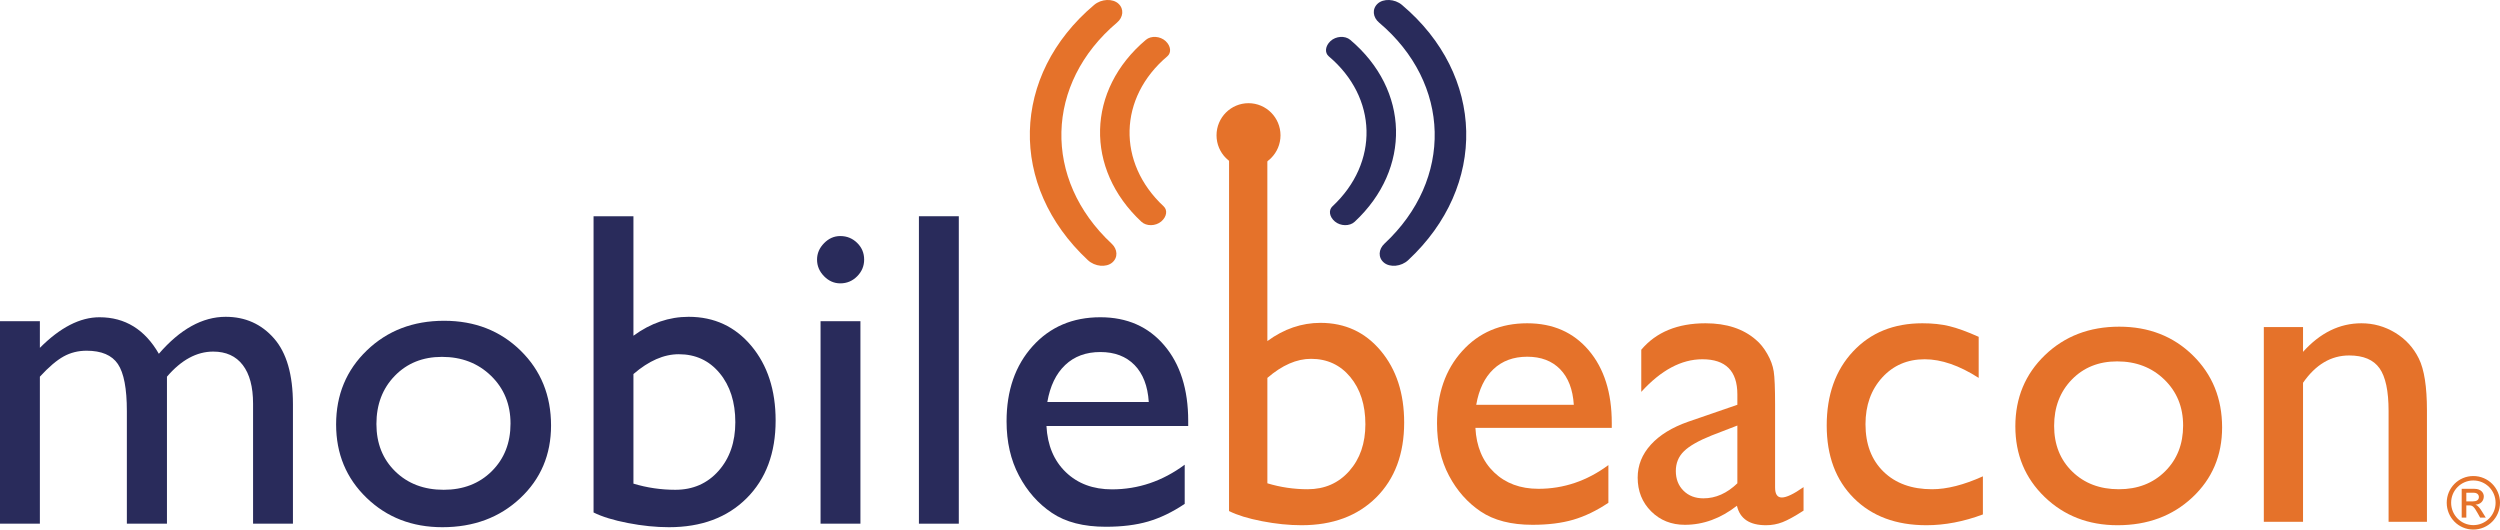 <?xml version="1.0" encoding="utf-8"?>
<svg width="203px" height="43px" viewBox="0 0 203 43" version="1.1" xmlns:xlink="http://www.w3.org/1999/xlink" xmlns="http://www.w3.org/2000/svg">
  <defs>
    <path d="M0 0L203 0L203 43L0 43L0 0Z" id="path_1" />
    <clipPath id="mask_1">
      <use xlink:href="#path_1" />
    </clipPath>
  </defs>
  <g id="Mobile_Beacon_Logo">
    <path d="M0 0L203 0L203 43L0 43L0 0Z" id="Clip-2" fill="none" fill-rule="evenodd" stroke="none" />
    <g clip-path="url(#mask_1)">
      <path d="M90.821 0.301C91.286 0.733 91.21 1.404 90.707 1.829C84.848 6.774 84.659 14.565 90.27 19.79C90.751 20.241 90.797 20.913 90.308 21.323C89.824 21.73 88.908 21.657 88.336 21.124C81.863 15.096 82.08 6.106 88.841 0.402C89.436 -0.102 90.355 -0.131 90.821 0.301" id="Fill-1" fill="#E5722A" fill-rule="evenodd" stroke="none" />
      <path d="M94.646 3.335C95.082 3.741 95.127 4.283 94.788 4.571C90.814 7.926 90.685 13.213 94.492 16.759C94.817 17.063 94.746 17.602 94.29 17.986C93.834 18.367 93.094 18.389 92.684 18.007C88.069 13.709 88.225 7.301 93.044 3.236C93.47 2.875 94.211 2.932 94.646 3.335" id="Fill-3" fill="#E5722A" fill-rule="evenodd" stroke="none" />
      <path d="M111.862 0.301C111.396 0.733 111.474 1.404 111.976 1.829C117.835 6.774 118.024 14.565 112.413 19.79C111.932 20.241 111.885 20.913 112.373 21.323C112.859 21.73 113.775 21.657 114.345 21.124C120.82 15.096 120.601 6.106 113.842 0.402C113.246 -0.102 112.327 -0.131 111.862 0.301" id="Fill-4" fill="#292B5B" fill-rule="evenodd" stroke="none" />
      <path d="M108.037 3.335C107.601 3.741 107.555 4.283 107.894 4.571C111.869 7.926 111.998 13.213 108.191 16.759C107.866 17.063 107.938 17.602 108.393 17.986C108.847 18.367 109.59 18.389 109.999 18.007C114.614 13.709 114.457 7.301 109.639 3.236C109.212 2.875 108.472 2.932 108.037 3.335" id="Fill-5" fill="#292B5B" fill-rule="evenodd" stroke="none" />
      <path d="M103.977 10.987C103.977 12.428 102.814 13.597 101.378 13.597C99.945 13.597 98.782 12.428 98.782 10.987C98.782 9.547 99.945 8.379 101.378 8.379C102.814 8.379 103.977 9.547 103.977 10.987" id="Fill-6" fill="#E5722A" fill-rule="evenodd" stroke="none" />
      <path d="M109.56 38.247C108.687 39.233 107.56 39.726 106.18 39.726C105.062 39.726 103.973 39.566 102.911 39.244L102.911 30.685C104.109 29.652 105.289 29.137 106.454 29.137C107.766 29.137 108.83 29.631 109.645 30.615C110.461 31.602 110.869 32.879 110.869 34.449C110.869 35.996 110.432 37.262 109.56 38.247ZM107.224 26.216C105.695 26.216 104.256 26.708 102.911 27.694L102.909 11.757L99.8 11.757L99.797 41.496C100.458 41.83 101.351 42.103 102.475 42.321C103.598 42.539 104.668 42.648 105.684 42.648C108.217 42.648 110.238 41.895 111.752 40.388C113.261 38.88 114.018 36.855 114.018 34.312C114.018 31.939 113.384 29.997 112.118 28.485C110.852 26.972 109.22 26.216 107.224 26.216L107.224 26.216Z" id="Fill-7" fill="#E5722A" fill-rule="evenodd" stroke="none" />
      <path d="M119.87 32.868C120.087 31.619 120.552 30.656 121.265 29.98C121.978 29.303 122.894 28.966 124.012 28.966C125.13 28.966 126.02 29.303 126.682 29.98C127.342 30.656 127.715 31.619 127.793 32.868L119.87 32.868ZM124.012 26.25C121.845 26.25 120.082 27.003 118.725 28.512C117.366 30.018 116.687 31.974 116.687 34.38C116.687 35.985 117.01 37.397 117.655 38.617C118.299 39.837 119.157 40.808 120.23 41.531C121.302 42.253 122.706 42.614 124.44 42.614C125.706 42.614 126.811 42.476 127.751 42.201C128.691 41.927 129.642 41.468 130.601 40.826L130.601 37.765C128.867 39.05 126.973 39.691 124.92 39.691C123.447 39.691 122.247 39.244 121.317 38.351C120.386 37.457 119.882 36.253 119.803 34.741L130.876 34.741L130.876 34.346C130.876 31.883 130.253 29.917 129.009 28.45C127.765 26.984 126.1 26.25 124.012 26.25L124.012 26.25Z" id="Fill-8" fill="#E5722A" fill-rule="evenodd" stroke="none" />
      <path d="M141.074 39.244C140.23 40.059 139.31 40.465 138.319 40.465C137.657 40.465 137.118 40.26 136.702 39.847C136.285 39.433 136.077 38.901 136.077 38.247C136.077 37.605 136.296 37.07 136.737 36.641C137.175 36.211 137.926 35.784 138.986 35.359L141.074 34.553L141.074 39.244ZM144.137 39.589L144.137 32.868C144.137 31.538 144.101 30.636 144.027 30.161C143.952 29.684 143.778 29.21 143.503 28.734C143.23 28.258 142.923 27.877 142.58 27.591C141.553 26.697 140.19 26.25 138.49 26.25C136.22 26.25 134.478 26.967 133.271 28.399L133.271 31.82C134.879 30.054 136.533 29.172 138.233 29.172C140.127 29.172 141.074 30.123 141.074 32.025L141.074 32.868L137.086 34.242C135.775 34.701 134.762 35.323 134.049 36.107C133.336 36.892 132.979 37.783 132.979 38.781C132.979 39.882 133.344 40.795 134.075 41.523C134.805 42.25 135.717 42.614 136.812 42.614C138.306 42.614 139.716 42.098 141.04 41.067C141.279 42.12 142.067 42.648 143.401 42.648C143.869 42.648 144.317 42.565 144.745 42.399C145.173 42.232 145.739 41.92 146.448 41.462L146.448 39.554C145.65 40.115 145.062 40.396 144.684 40.396C144.32 40.396 144.137 40.127 144.137 39.589L144.137 39.589Z" id="Fill-9" fill="#E5722A" fill-rule="evenodd" stroke="none" />
      <path d="M152.942 38.299C151.966 37.348 151.478 36.064 151.478 34.449C151.478 32.913 151.93 31.651 152.83 30.659C153.731 29.668 154.884 29.172 156.287 29.172C157.634 29.172 159.094 29.676 160.669 30.685L160.669 27.35C159.722 26.925 158.926 26.637 158.281 26.482C157.637 26.326 156.91 26.25 156.099 26.25C153.772 26.25 151.895 27.011 150.47 28.535C149.042 30.061 148.329 32.066 148.329 34.553C148.329 37.017 149.063 38.981 150.529 40.448C151.995 41.915 153.96 42.648 156.425 42.648C157.919 42.648 159.448 42.356 161.011 41.772L161.011 38.678C159.459 39.377 158.085 39.726 156.887 39.726C155.232 39.726 153.918 39.25 152.942 38.299" id="Fill-10" fill="#E5722A" fill-rule="evenodd" stroke="none" />
      <path d="M175.805 38.273C174.83 39.242 173.578 39.726 172.049 39.726C170.508 39.726 169.248 39.247 168.267 38.291C167.285 37.333 166.795 36.099 166.795 34.587C166.795 33.063 167.274 31.808 168.232 30.821C169.191 29.837 170.418 29.345 171.912 29.345C173.452 29.345 174.73 29.837 175.745 30.821C176.762 31.808 177.269 33.051 177.269 34.553C177.269 36.064 176.781 37.305 175.805 38.273ZM172.083 26.526C169.663 26.526 167.653 27.296 166.05 28.836C164.448 30.379 163.646 32.306 163.646 34.621C163.646 36.912 164.439 38.824 166.024 40.353C167.611 41.883 169.586 42.648 171.946 42.648C174.387 42.648 176.412 41.895 178.022 40.388C179.63 38.88 180.435 36.987 180.435 34.707C180.435 32.359 179.642 30.407 178.056 28.854C176.47 27.302 174.478 26.526 172.083 26.526L172.083 26.526Z" id="Fill-11" fill="#E5722A" fill-rule="evenodd" stroke="none" />
      <path d="M196.409 29.112C195.97 28.224 195.328 27.525 194.484 27.015C193.64 26.505 192.728 26.25 191.746 26.25C189.978 26.25 188.398 27.024 187.006 28.571L187.006 26.56L183.822 26.56L183.822 42.372L187.006 42.372L187.006 31.081C188.033 29.602 189.281 28.863 190.754 28.863C191.905 28.863 192.728 29.21 193.218 29.903C193.708 30.595 193.953 31.75 193.953 33.365L193.953 42.372L197.068 42.372L197.068 33.332C197.068 31.407 196.849 30 196.409 29.112" id="Fill-12" fill="#E5722A" fill-rule="evenodd" stroke="none" />
      <path d="M13.557 30.586L13.557 42.523L10.301 42.523L10.301 33.374C10.301 31.551 10.059 30.279 9.572 29.558C9.086 28.838 8.237 28.478 7.028 28.478C6.352 28.478 5.732 28.632 5.169 28.942C4.605 29.252 3.962 29.8 3.238 30.586L3.238 42.523L0 42.523L0 26.083L3.238 26.083L3.238 28.245C4.887 26.59 6.5 25.761 8.077 25.761C10.153 25.761 11.761 26.75 12.899 28.728C14.63 26.726 16.44 25.725 18.325 25.725C19.915 25.725 21.223 26.309 22.248 27.477C23.274 28.645 23.787 30.426 23.787 32.82L23.787 42.523L20.549 42.523L20.549 32.784C20.549 31.414 20.27 30.366 19.712 29.639C19.155 28.913 18.355 28.549 17.311 28.549C15.971 28.549 14.72 29.229 13.557 30.586" id="Fill-13" fill="#292B5B" fill-rule="evenodd" stroke="none" />
      <path d="M35.885 28.978C34.331 28.978 33.057 29.49 32.059 30.515C31.064 31.539 30.565 32.844 30.565 34.428C30.565 36.001 31.076 37.284 32.096 38.279C33.116 39.274 34.426 39.771 36.027 39.771C37.617 39.771 38.919 39.267 39.932 38.262C40.947 37.254 41.454 35.965 41.454 34.392C41.454 32.832 40.926 31.539 39.871 30.515C38.815 29.49 37.486 28.978 35.885 28.978ZM36.063 26.047C38.553 26.047 40.623 26.855 42.272 28.469C43.921 30.083 44.745 32.111 44.745 34.553C44.745 36.924 43.909 38.893 42.237 40.459C40.565 42.026 38.459 42.809 35.921 42.809C33.466 42.809 31.413 42.014 29.765 40.423C28.116 38.833 27.292 36.846 27.292 34.464C27.292 32.058 28.126 30.053 29.792 28.45C31.459 26.848 33.548 26.047 36.063 26.047L36.063 26.047Z" id="Fill-14" fill="#292B5B" fill-rule="evenodd" stroke="none" />
      <path d="M51.435 30.372L51.435 39.271C52.538 39.604 53.67 39.771 54.833 39.771C56.268 39.771 57.44 39.259 58.347 38.234C59.254 37.21 59.708 35.893 59.708 34.285C59.708 32.653 59.284 31.325 58.436 30.3C57.587 29.276 56.482 28.763 55.118 28.763C53.908 28.763 52.68 29.299 51.435 30.372ZM48.197 17.559L51.435 17.559L51.435 27.262C52.834 26.237 54.329 25.725 55.919 25.725C57.994 25.725 59.689 26.512 61.007 28.084C62.323 29.657 62.981 31.676 62.981 34.143C62.981 36.787 62.195 38.893 60.624 40.459C59.052 42.026 56.95 42.809 54.317 42.809C53.261 42.809 52.15 42.696 50.981 42.469C49.813 42.243 48.885 41.957 48.197 41.612L48.197 17.559L48.197 17.559Z" id="Fill-15" fill="#292B5B" fill-rule="evenodd" stroke="none" />
      <path d="M66.629 42.523L69.867 42.523L69.867 26.083L66.629 26.083L66.629 42.523ZM68.23 19.167C68.764 19.167 69.22 19.352 69.599 19.721C69.979 20.091 70.169 20.544 70.169 21.079C70.169 21.604 69.979 22.056 69.599 22.438C69.22 22.818 68.764 23.009 68.23 23.009C67.732 23.009 67.292 22.816 66.913 22.429C66.534 22.042 66.344 21.592 66.344 21.079C66.344 20.579 66.534 20.135 66.913 19.748C67.292 19.361 67.732 19.167 68.23 19.167L68.23 19.167Z" id="Fill-16" fill="#292B5B" fill-rule="evenodd" stroke="none" />
      <path d="M74.616 42.523L77.855 42.523L77.855 17.559L74.616 17.559L74.616 42.523Z" id="Fill-17" fill="#292B5B" fill-rule="evenodd" stroke="none" />
      <path d="M85.043 32.641L93.28 32.641C93.197 31.343 92.811 30.342 92.124 29.639C91.436 28.936 90.511 28.585 89.348 28.585C88.185 28.585 87.234 28.936 86.493 29.639C85.751 30.342 85.268 31.343 85.043 32.641ZM96.482 34.589L84.972 34.589C85.054 36.161 85.579 37.412 86.546 38.342C87.513 39.271 88.761 39.736 90.291 39.736C92.426 39.736 94.395 39.069 96.198 37.734L96.198 40.914C95.201 41.582 94.214 42.058 93.236 42.344C92.257 42.631 91.11 42.773 89.793 42.773C87.99 42.773 86.531 42.399 85.417 41.648C84.301 40.897 83.409 39.887 82.739 38.618C82.068 37.35 81.733 35.881 81.733 34.214C81.733 31.712 82.439 29.678 83.85 28.111C85.262 26.545 87.094 25.761 89.348 25.761C91.518 25.761 93.25 26.524 94.543 28.049C95.836 29.573 96.482 31.617 96.482 34.178L96.482 34.589L96.482 34.589Z" id="Fill-18" fill="#292B5B" fill-rule="evenodd" stroke="none" />
      <path d="M200.804 40.712C201.092 40.712 201.286 40.6 201.286 40.358C201.286 40.146 201.116 40.011 200.869 40.011L200.265 40.011L200.265 40.712L200.804 40.712ZM199.889 39.692L200.916 39.692C201.491 39.692 201.685 40.052 201.685 40.305C201.685 40.683 201.415 40.954 201.022 40.977L201.022 40.989C201.222 41.06 201.368 41.26 201.562 41.573L201.844 42.027L201.386 42.027L201.181 41.662C200.887 41.137 200.775 41.036 200.487 41.036L200.265 41.036L200.265 42.027L199.889 42.027L199.889 39.692ZM200.834 39.014C199.836 39.014 199.032 39.822 199.032 40.824C199.032 41.826 199.836 42.64 200.834 42.64C201.832 42.64 202.642 41.826 202.642 40.824C202.642 39.822 201.832 39.014 200.834 39.014ZM200.834 43C199.637 43 198.674 42.027 198.674 40.824C198.674 39.621 199.637 38.654 200.834 38.654C202.032 38.654 203 39.621 203 40.824C203 42.027 202.032 43 200.834 43L200.834 43Z" id="Fill-19" fill="#E5722A" fill-rule="evenodd" stroke="none" />
    </g>
  </g>
</svg>